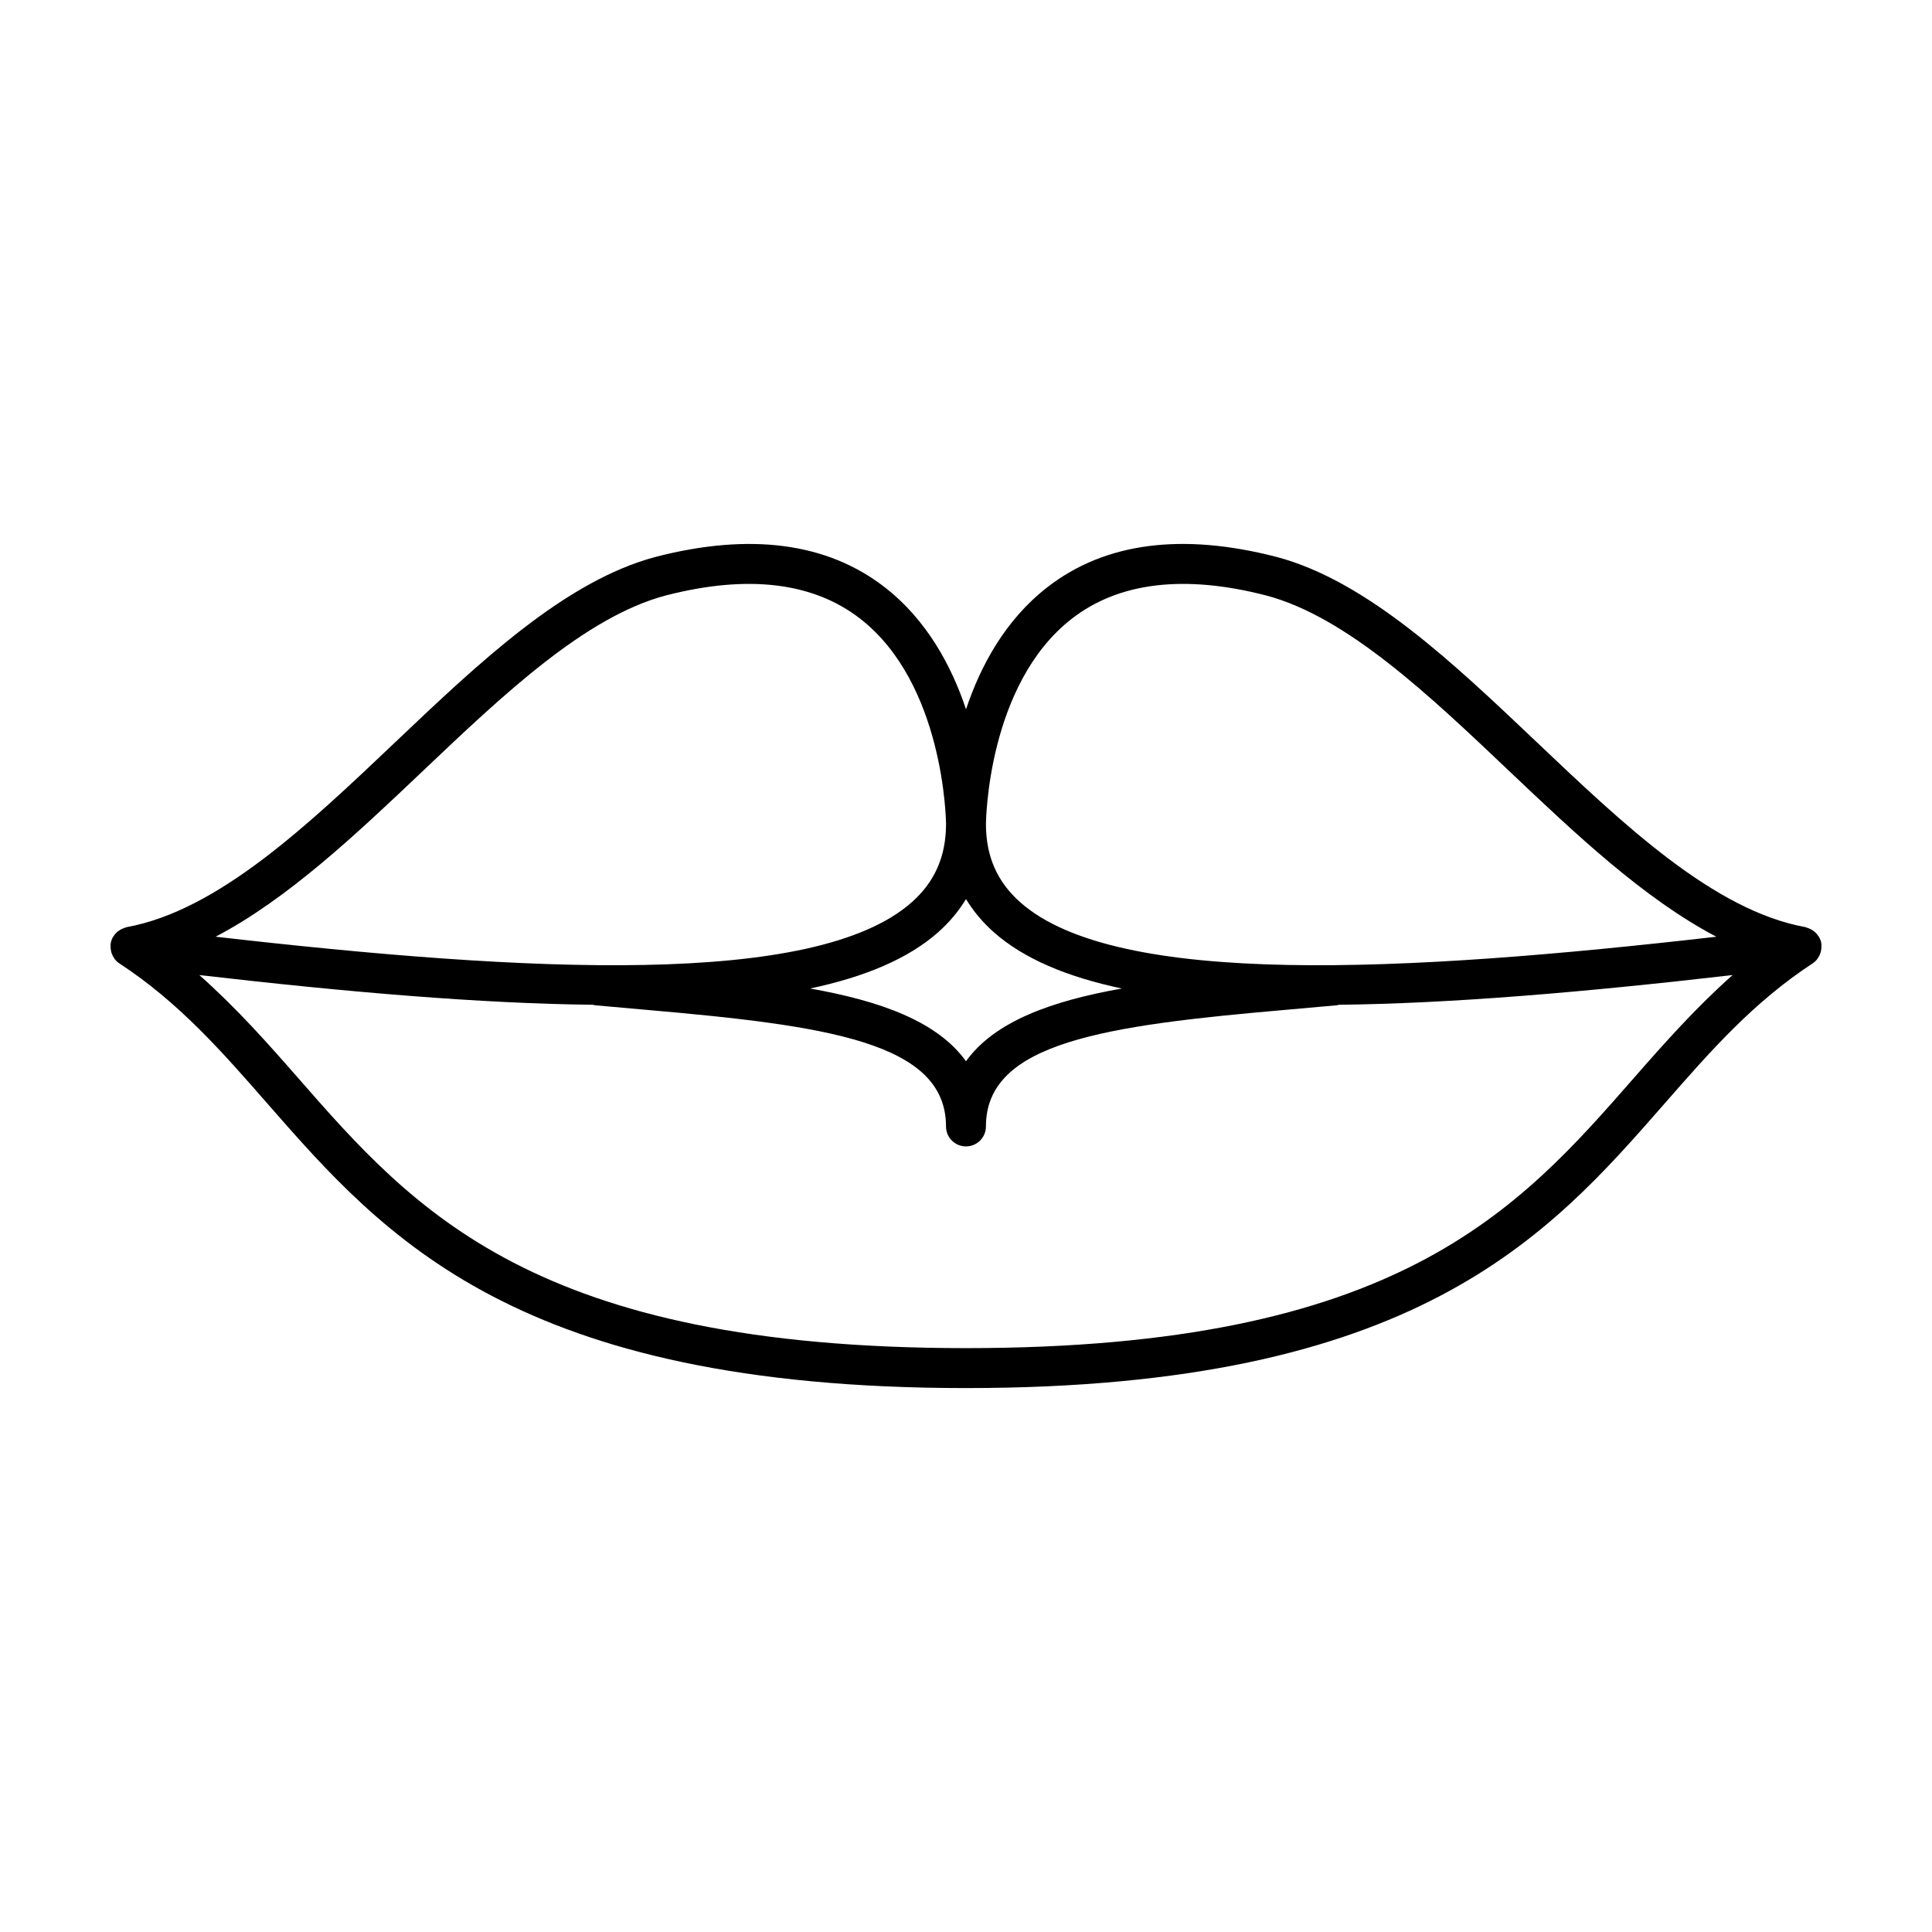 <?xml version="1.0" encoding="UTF-8"?>
<!-- Uploaded to: SVG Repo, www.svgrepo.com, Generator: SVG Repo Mixer Tools -->
<svg fill="#000000" width="800px" height="800px" version="1.1" viewBox="144 144 512 512" xmlns="http://www.w3.org/2000/svg">
 <path d="m625.73 397.95c0.309-0.434 0.543-0.898 0.711-1.402 0.059-0.172 0.098-0.348 0.137-0.523 0.105-0.473 0.141-0.953 0.109-1.445-0.004-0.117 0.039-0.223 0.023-0.336-0.004-0.055-0.039-0.098-0.051-0.152-0.016-0.086 0.004-0.168-0.012-0.25-0.109-0.555-0.316-1.066-0.586-1.543-0.051-0.086-0.121-0.152-0.176-0.23-0.281-0.438-0.621-0.828-1.012-1.164-0.145-0.125-0.297-0.227-0.457-0.332-0.363-0.246-0.75-0.441-1.168-0.594-0.18-0.066-0.352-0.141-0.543-0.188-0.102-0.023-0.191-0.082-0.297-0.102-24.168-4.394-48.082-27.105-71.207-49.062-22.121-21.004-44.988-42.723-68.945-49.051h-0.016c-0.004 0-0.004-0.004-0.012-0.004-25.02-6.457-45.43-3.773-60.629 8.016-11.246 8.711-17.785 20.984-21.594 32.379-3.809-11.395-10.348-23.676-21.594-32.379-15.199-11.773-35.605-14.473-60.629-8.016-0.012 0-0.016 0.012-0.02 0.012h-0.012c-23.957 6.328-46.828 28.047-68.945 49.047-23.125 21.961-47.039 44.668-71.207 49.062-0.109 0.02-0.203 0.082-0.309 0.105-0.16 0.039-0.301 0.102-0.453 0.156-0.469 0.16-0.898 0.379-1.293 0.656-0.125 0.086-0.246 0.168-0.363 0.262-0.434 0.363-0.805 0.777-1.102 1.258-0.035 0.059-0.09 0.102-0.121 0.16-0.273 0.48-0.48 0.996-0.59 1.551-0.016 0.082 0 0.16-0.012 0.242-0.027 0.055-0.062 0.098-0.07 0.16-0.016 0.125 0.035 0.242 0.031 0.367-0.023 0.48 0.004 0.941 0.105 1.402 0.039 0.188 0.074 0.367 0.141 0.551 0.168 0.492 0.398 0.953 0.699 1.375 0.055 0.074 0.086 0.168 0.145 0.242 0.348 0.434 0.75 0.828 1.23 1.137 15.77 10.316 27.191 23.371 39.281 37.203 30.895 35.309 65.906 75.332 185.08 75.332s154.19-40.023 185.08-75.336c12.086-13.824 23.512-26.879 39.281-37.203 0.48-0.316 0.887-0.707 1.234-1.145 0.051-0.062 0.082-0.145 0.133-0.219zm-197.66-90.004c12.473-9.668 29.801-11.734 51.496-6.137 21.332 5.648 43.195 26.41 64.34 46.48 17.699 16.801 35.848 33.941 54.949 43.953-82.625 9.473-158.88 13.512-184.46-9.113-6.133-5.422-9.109-12.203-9.109-20.738 0.012-0.387 0.277-37.012 22.785-54.445zm-28.07 117.3c-7.562-10.555-22.676-15.984-41.312-19.281 14.594-3.09 26.031-7.926 33.926-14.902 2.996-2.656 5.445-5.598 7.387-8.801 1.941 3.199 4.387 6.144 7.387 8.801 7.894 6.984 19.324 11.82 33.922 14.906-18.633 3.289-33.754 8.723-41.309 19.277zm-143.91-76.953c21.156-20.082 43.023-40.855 64.363-46.492h0.004c21.652-5.578 38.965-3.527 51.43 6.106 22.395 17.305 22.816 53.828 22.824 54.457 0 0.012-0.004 0.016-0.004 0.023 0 8.535-2.977 15.32-9.105 20.738-25.59 22.633-101.84 18.59-184.46 9.113 19.105-10.004 37.254-27.141 54.949-43.945zm321.02 81.254c-30.844 35.262-62.734 71.719-177.11 71.719s-146.27-36.457-177.11-71.719c-8.062-9.215-16.395-18.59-26.066-27.148 39.672 4.586 74.738 7.547 104.36 7.875 0.145 0.023 0.262 0.109 0.406 0.121 4.488 0.418 8.977 0.812 13.426 1.199 48.133 4.18 79.688 8.594 79.688 30.926 0 2.926 2.367 5.289 5.289 5.289s5.289-2.367 5.289-5.289c0-22.328 31.555-26.742 79.691-30.926 4.449-0.387 8.938-0.781 13.422-1.199 0.145-0.016 0.266-0.098 0.406-0.121 29.613-0.328 64.688-3.289 104.36-7.875-9.656 8.562-17.988 17.934-26.047 27.148z"/>
</svg>